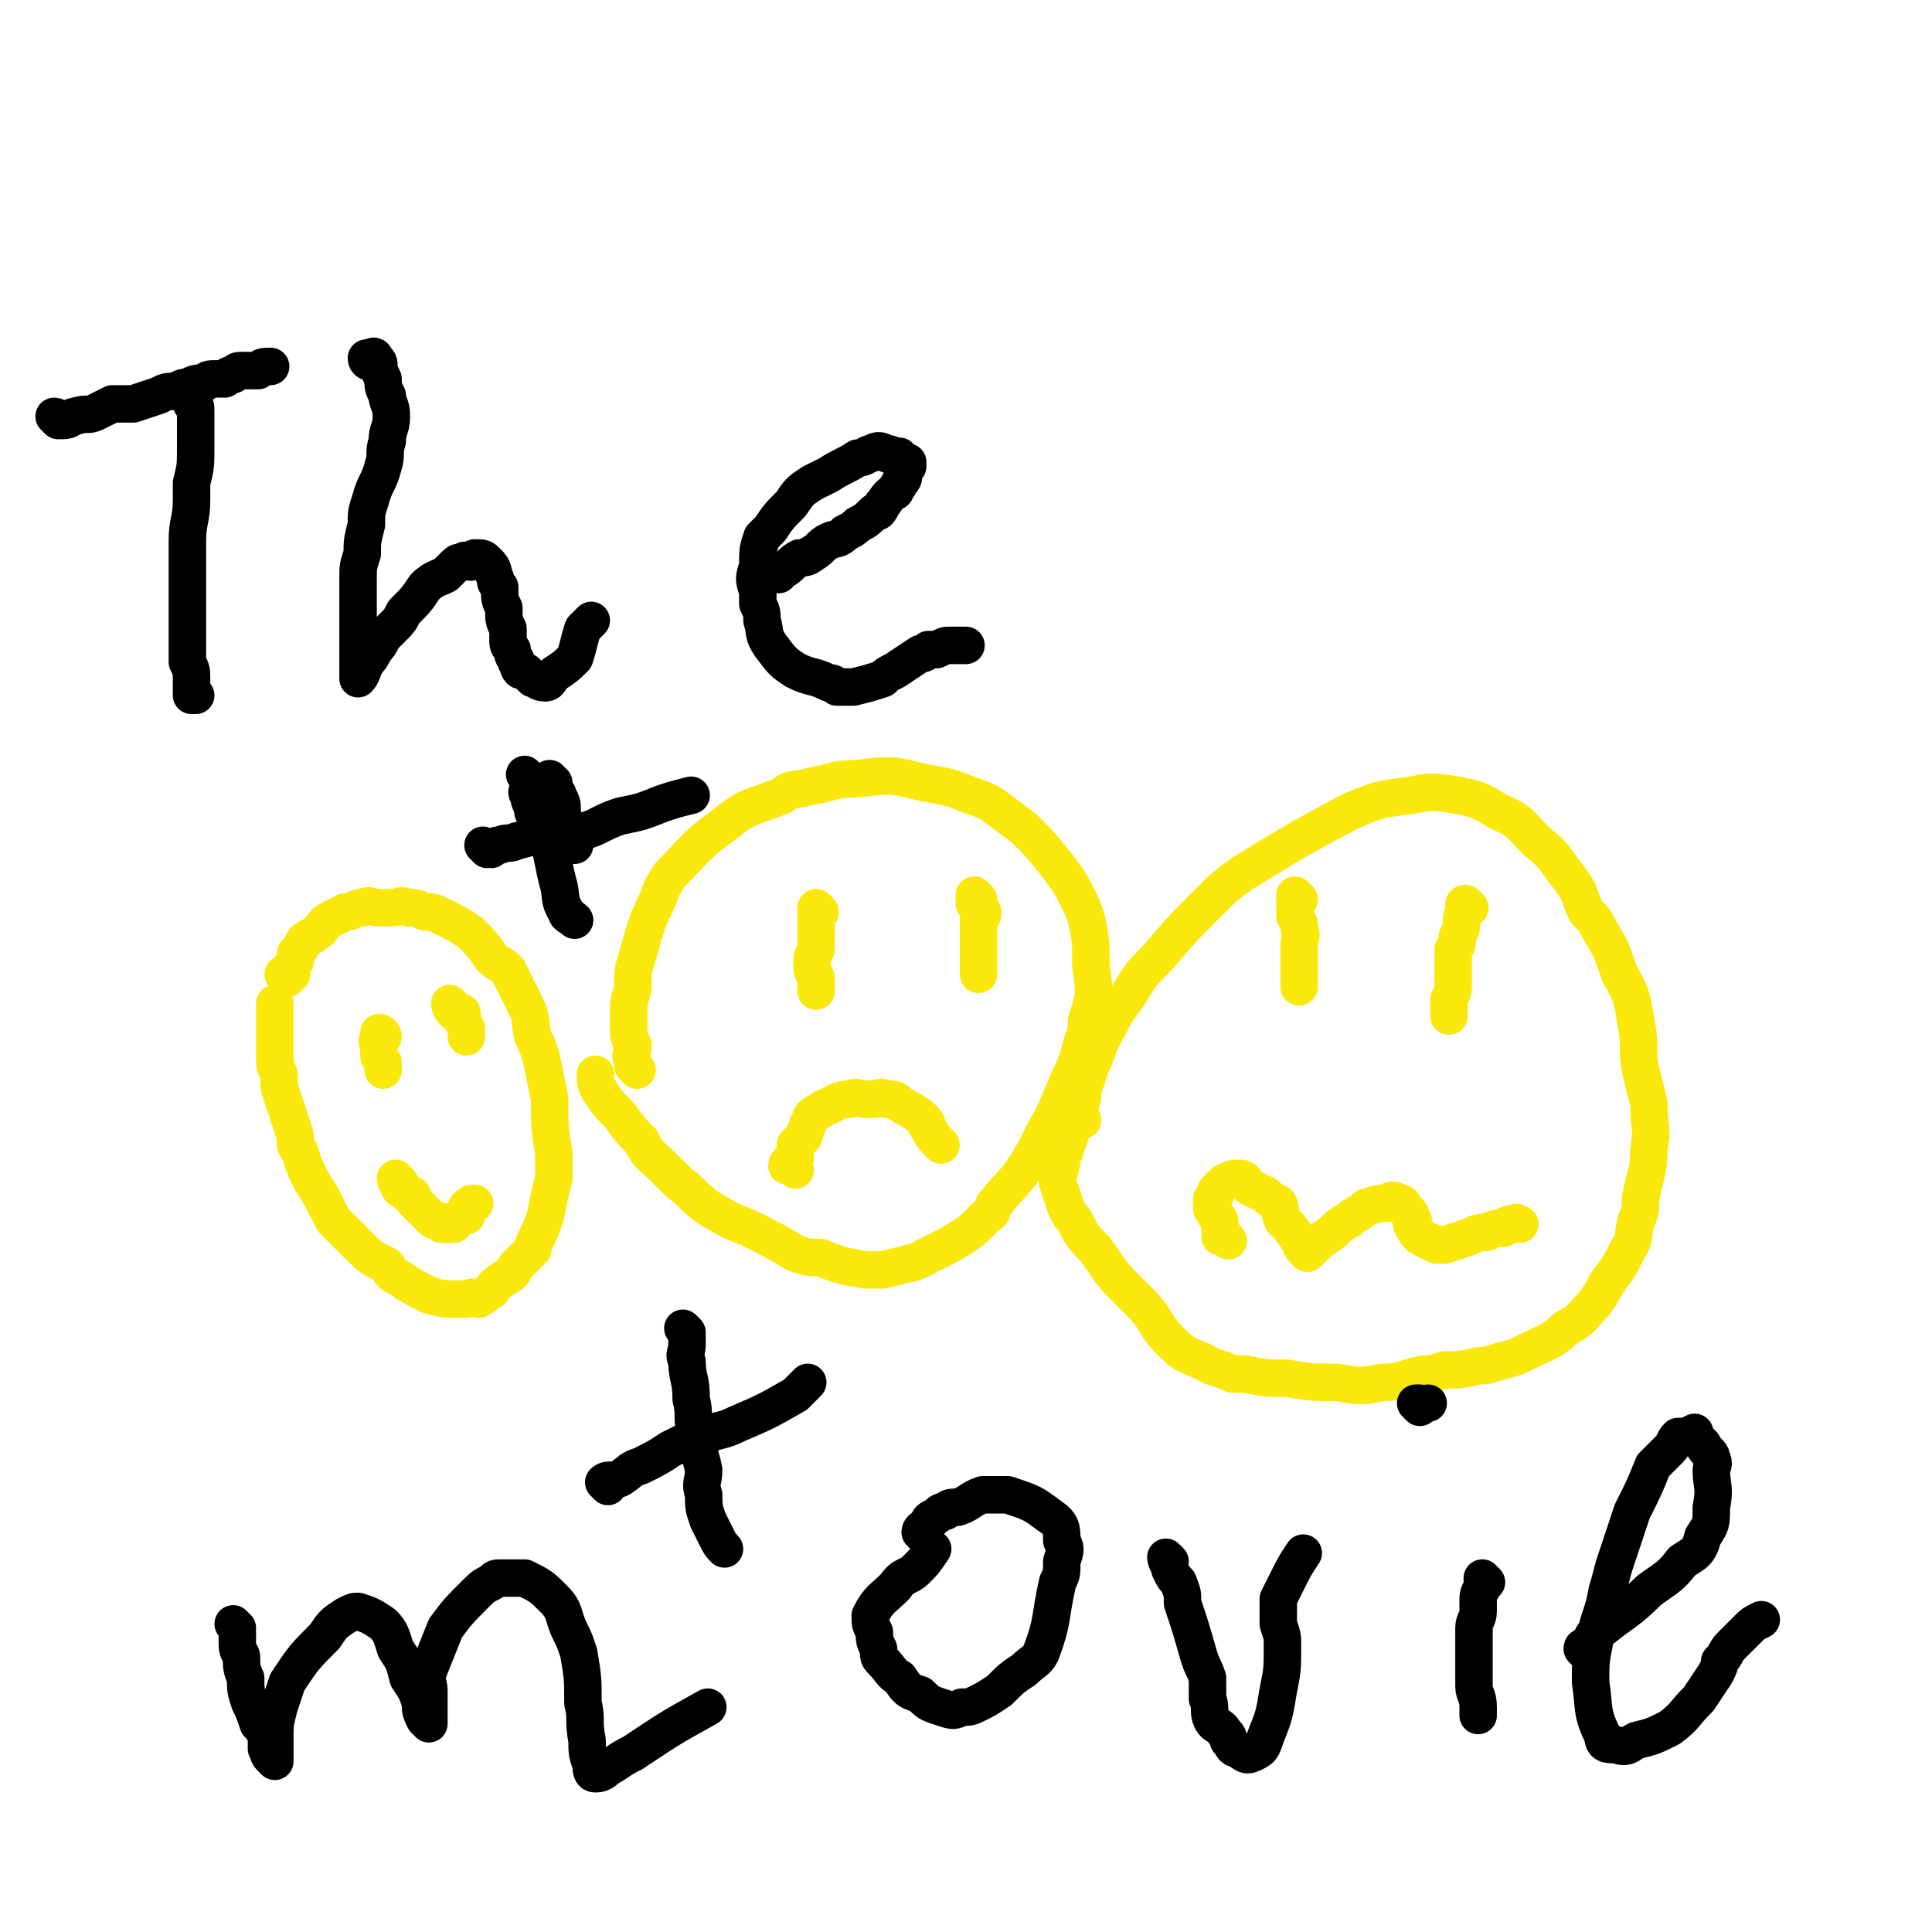<svg viewBox='0 0 464 464' version='1.1' xmlns='http://www.w3.org/2000/svg' xmlns:xlink='http://www.w3.org/1999/xlink'><g fill='none' stroke='#000000' stroke-width='9' stroke-linecap='round' stroke-linejoin='round'><path d='M14,101c0,0 -1,-1 -1,-1 1,0 1,1 2,1 2,0 2,-1 3,-1 3,-1 3,0 5,-1 2,-1 2,-1 4,-2 3,0 3,0 5,0 3,-1 3,-1 6,-2 2,-1 2,-1 4,-1 2,-1 2,-1 3,-1 2,-1 2,-1 4,-1 1,-1 1,-1 3,-1 1,0 1,0 2,0 1,-1 1,-1 2,-1 1,-1 1,-1 2,-1 1,0 1,0 2,0 1,0 1,0 2,0 1,-1 1,-1 3,-1 0,0 0,0 0,0 '/><path d='M47,98c0,0 0,-1 -1,-1 0,0 1,1 1,2 0,1 0,1 0,2 0,1 0,1 0,3 0,1 0,1 0,3 0,5 0,5 -1,9 0,2 0,2 0,4 0,5 -1,5 -1,10 0,7 0,7 0,15 0,2 0,2 0,4 0,2 0,2 0,4 0,3 0,3 0,6 1,2 1,2 1,4 0,1 0,1 0,1 0,2 0,2 0,3 0,0 0,0 1,0 '/><path d='M89,87c0,0 -1,0 -1,-1 0,0 0,0 1,0 0,0 1,-1 1,0 1,1 1,1 1,2 0,1 0,1 1,3 0,2 0,2 1,4 0,2 1,2 1,5 0,3 -1,3 -1,6 -1,3 0,3 -1,6 -1,4 -2,4 -3,8 -1,3 -1,3 -1,6 -1,4 -1,4 -1,7 -1,3 -1,3 -1,6 0,5 0,5 0,10 0,2 0,2 0,4 0,1 0,1 0,3 0,2 0,2 0,4 0,1 0,1 0,1 0,1 0,1 0,2 0,0 0,0 0,0 1,-1 1,-2 2,-4 1,-1 1,-1 2,-3 1,-1 1,-1 2,-3 1,-1 1,-1 2,-2 2,-2 2,-2 3,-4 3,-3 3,-3 5,-6 2,-2 3,-2 5,-3 1,-1 1,-1 2,-2 1,-1 1,-1 2,-1 1,-1 1,0 2,0 1,0 1,-1 1,-1 2,0 2,0 3,1 2,2 1,2 2,4 0,1 0,1 1,2 0,3 0,3 1,5 0,3 0,3 1,5 0,1 0,1 0,2 0,2 0,2 1,3 0,2 1,2 1,3 1,1 0,1 1,2 1,0 1,0 2,1 0,0 0,0 1,1 1,0 1,1 3,1 1,0 1,-1 2,-2 3,-2 3,-2 5,-4 1,-3 1,-4 2,-7 1,-1 1,-1 2,-2 '/><path d='M187,138c0,0 -1,0 -1,-1 1,0 1,0 2,0 2,-1 2,-2 4,-3 1,0 2,0 3,-1 2,-1 2,-2 4,-3 2,-1 2,0 4,-2 2,-1 2,-1 3,-2 2,-1 2,-1 4,-3 1,0 1,0 2,-2 1,-1 1,-2 3,-3 0,-1 1,-1 1,-2 1,-1 1,-1 1,-2 0,-1 0,-1 1,-2 0,0 0,0 0,-1 -1,0 -1,-1 -2,-1 0,-1 0,0 -1,0 -1,-1 -1,-1 -2,-1 -2,-1 -2,-1 -4,0 -1,0 -1,1 -3,1 -3,2 -4,2 -7,4 -2,1 -2,1 -4,2 -3,2 -3,2 -5,5 -3,3 -3,3 -5,6 -1,1 -1,1 -2,2 -1,3 -1,3 -1,7 -1,3 -1,3 0,6 0,1 0,1 0,3 1,2 1,2 1,4 1,3 0,3 2,6 3,4 3,4 6,6 4,2 4,1 8,3 1,0 1,0 2,1 2,0 2,0 4,0 4,-1 4,-1 7,-2 1,-1 1,-1 3,-2 3,-2 3,-2 6,-4 1,0 1,0 2,-1 1,0 1,0 2,0 2,-1 2,-1 3,-1 2,0 2,0 4,0 '/></g>
<g fill='none' stroke='#FAE80B' stroke-width='9' stroke-linecap='round' stroke-linejoin='round'><path d='M69,235c0,0 -1,-1 -1,-1 0,0 1,0 2,0 0,-1 0,-1 0,-2 1,-1 1,-1 1,-3 1,-1 1,-1 2,-3 1,-1 2,-1 3,-2 2,-1 1,-2 3,-3 2,-1 2,-1 4,-2 2,0 2,-1 4,-1 2,-1 2,0 4,0 2,0 2,0 3,0 2,0 2,-1 4,0 2,0 2,0 4,1 2,0 2,0 4,1 4,2 4,2 7,4 3,3 3,3 5,6 2,2 2,1 4,3 2,4 2,4 4,8 2,4 1,4 2,8 1,2 1,2 2,5 1,5 1,5 2,10 0,6 0,7 1,13 0,3 0,3 0,6 -1,4 -1,4 -2,9 -1,3 -1,3 -2,5 -1,2 -1,2 -1,3 -2,2 -2,2 -4,4 -1,2 -1,2 -3,3 -1,1 -2,1 -3,3 -2,1 -1,1 -3,2 -1,0 -1,-1 -3,0 -1,0 -1,0 -2,0 -3,0 -4,0 -7,-1 -4,-2 -4,-2 -7,-4 -2,-1 -2,-1 -3,-3 -4,-2 -4,-2 -7,-5 -3,-3 -3,-3 -6,-6 -1,-2 -1,-2 -2,-4 -2,-4 -2,-3 -4,-7 -2,-4 -1,-4 -3,-7 0,-2 0,-2 -1,-5 -1,-3 -1,-3 -2,-6 -1,-3 -1,-3 -1,-6 -1,-2 -1,-2 -1,-4 0,-3 0,-3 0,-6 0,-3 0,-3 0,-5 0,-1 0,-1 0,-2 '/><path d='M92,249c0,0 0,-1 -1,-1 0,0 0,1 0,2 -1,0 0,0 0,1 0,1 0,1 0,2 0,1 0,1 1,2 0,1 0,1 0,2 '/><path d='M109,242c0,0 -1,-1 -1,-1 0,0 0,1 1,2 0,0 1,-1 1,0 1,0 1,0 1,1 0,1 0,1 1,3 0,1 0,1 0,2 '/><path d='M96,284c0,0 -1,-1 -1,-1 0,0 0,1 1,2 0,1 0,0 1,1 1,1 1,1 2,1 0,1 0,1 1,2 1,1 1,1 2,2 1,1 1,1 2,2 0,0 0,0 1,0 0,0 0,0 1,1 1,0 1,0 1,0 1,0 1,0 2,0 0,-1 0,-1 1,-1 1,-1 1,-1 2,-1 0,-1 0,-1 0,-2 1,-1 1,-1 2,-1 '/><path d='M197,219c0,0 -1,-1 -1,-1 0,1 0,1 0,2 0,1 0,1 0,1 0,2 0,2 0,3 0,2 0,2 0,4 -1,2 -1,2 -1,4 0,2 1,2 1,3 0,1 0,1 0,3 '/><path d='M235,216c0,0 -1,-1 -1,-1 0,0 0,1 0,2 1,1 1,1 2,2 0,1 0,1 -1,2 0,1 0,1 0,2 0,3 0,3 0,7 0,2 0,2 0,3 0,0 0,0 0,1 '/><path d='M153,257c0,0 0,0 -1,-1 0,-1 0,-1 0,-1 -1,-2 0,-2 0,-4 -1,-2 -1,-2 -1,-4 0,-3 0,-3 0,-5 0,-3 1,-3 1,-5 0,-4 0,-4 1,-7 2,-7 2,-8 5,-14 1,-3 1,-3 3,-6 6,-6 6,-7 13,-12 6,-5 7,-4 14,-7 2,-2 3,-1 6,-2 6,-1 6,-2 12,-2 8,-1 8,-1 16,1 6,1 6,1 11,3 3,1 3,1 5,2 4,3 4,3 8,6 4,4 4,4 8,9 3,4 3,4 5,8 1,2 1,2 2,5 1,5 1,5 1,11 1,7 1,7 -1,13 0,4 -1,4 -2,9 -3,7 -3,7 -6,14 -3,5 -3,6 -6,11 -3,5 -4,5 -8,10 -1,1 0,2 -2,3 -4,4 -4,4 -9,7 -4,2 -4,2 -8,4 -4,1 -4,1 -8,2 -2,0 -2,0 -4,0 -6,-1 -6,-1 -11,-3 -3,0 -3,0 -6,-1 -5,-3 -5,-3 -11,-6 -5,-2 -5,-2 -10,-5 -4,-3 -3,-3 -7,-6 -2,-2 -2,-2 -4,-4 -3,-3 -3,-2 -5,-6 -3,-3 -3,-3 -5,-6 -3,-3 -3,-3 -5,-6 -1,-2 -1,-2 -1,-4 0,0 0,0 0,0 '/><path d='M191,281c0,0 0,-1 -1,-1 0,0 -1,0 -1,0 0,-1 1,-1 2,-2 0,-2 0,-2 0,-3 1,-1 1,-1 2,-2 1,-3 1,-3 2,-5 1,-1 2,-1 3,-2 3,-1 3,-2 6,-2 2,-1 2,0 4,0 1,0 1,0 2,0 1,0 1,-1 3,0 2,0 2,0 3,1 3,2 4,2 6,4 1,1 0,1 1,2 1,2 1,2 3,4 '/><path d='M312,216c0,0 -1,-1 -1,-1 0,0 0,1 0,2 0,1 0,1 0,3 1,2 1,1 1,3 1,2 0,2 0,4 0,1 0,1 0,3 0,2 0,2 0,4 0,1 0,1 0,3 '/><path d='M353,218c0,0 -1,-1 -1,-1 -1,0 0,1 0,2 -1,1 -1,1 -1,2 0,2 0,2 -1,4 0,2 0,2 -1,3 0,2 0,2 0,5 0,1 0,1 0,3 0,2 0,2 -1,4 0,2 0,2 0,4 '/><path d='M295,298c0,0 -1,-1 -1,-1 0,0 -1,0 -1,0 0,-1 1,-1 0,-2 0,-2 0,-2 -1,-3 0,-1 -1,-1 -1,-2 0,-1 0,-1 0,-2 1,-1 1,-1 1,-2 1,-1 1,-1 2,-2 2,-1 2,-1 4,-1 1,0 1,1 2,2 2,1 2,1 4,2 1,1 1,1 3,2 1,2 0,2 1,4 2,2 2,2 4,5 1,1 0,1 1,2 1,1 1,1 1,1 3,-3 3,-3 6,-5 2,-2 2,-2 4,-3 2,-2 2,-1 4,-3 3,-1 3,-1 5,-1 1,-1 2,-1 3,0 1,0 1,0 1,1 1,1 2,1 2,3 1,0 0,1 0,1 1,2 1,2 2,3 2,1 2,1 4,2 1,0 1,0 2,0 3,-1 3,-1 6,-2 2,-1 2,-1 4,-1 2,-1 2,-1 4,-1 1,-1 1,-1 3,-1 0,-1 0,0 1,0 '/><path d='M260,269c0,0 -1,0 -1,-1 0,0 -1,0 -1,-1 1,0 1,0 1,-1 1,-2 1,-2 1,-4 1,-3 1,-3 2,-6 2,-4 1,-4 4,-9 2,-4 2,-4 5,-8 3,-5 3,-5 7,-9 6,-7 6,-7 13,-14 3,-3 3,-3 7,-6 13,-8 13,-8 26,-15 7,-3 7,-3 15,-4 5,-1 5,-1 11,0 5,1 5,1 10,4 5,2 5,3 9,7 5,4 4,4 8,9 3,4 2,4 4,8 2,2 2,2 3,4 3,5 3,5 5,11 3,5 3,6 4,12 1,5 0,5 1,11 1,4 1,4 2,8 0,6 1,6 0,11 0,6 -1,6 -2,12 0,3 0,3 -1,5 -1,3 0,4 -2,7 -2,4 -2,4 -5,8 -1,2 -1,2 -3,5 -3,3 -3,4 -7,6 -3,3 -4,3 -8,5 -4,2 -4,2 -8,3 -3,1 -3,1 -5,1 -4,1 -4,1 -8,1 -3,1 -3,1 -5,1 -5,1 -5,2 -10,2 -5,1 -5,1 -11,0 -6,0 -6,0 -12,-1 -5,0 -5,0 -10,-1 -2,0 -2,0 -3,0 -4,-2 -4,-1 -7,-3 -5,-2 -5,-2 -8,-5 -4,-4 -3,-5 -7,-9 -2,-2 -2,-2 -4,-4 -4,-4 -4,-5 -7,-9 -3,-3 -3,-3 -5,-7 -1,-1 -1,-1 -2,-3 -1,-3 -1,-3 -2,-6 0,-3 1,-3 1,-6 1,-2 1,-2 1,-3 1,-2 1,-2 1,-3 '/></g>
<g fill='none' stroke='#000000' stroke-width='9' stroke-linecap='round' stroke-linejoin='round'><path d='M57,391c0,0 -1,-1 -1,-1 0,0 1,1 1,2 0,2 0,2 0,3 0,2 1,2 1,3 0,2 0,3 1,5 0,3 0,3 1,6 1,2 1,2 2,5 1,1 1,1 2,3 0,1 0,1 0,3 1,1 0,1 1,2 0,0 1,1 1,1 0,-1 0,-1 0,-2 0,-1 0,-1 0,-3 0,-4 0,-4 1,-8 1,-3 1,-3 2,-6 4,-6 4,-6 9,-11 2,-3 2,-3 5,-5 2,-1 2,-1 3,-1 3,1 3,1 6,3 2,2 2,3 3,6 2,3 2,3 3,7 2,3 2,3 3,6 0,2 0,2 1,4 1,0 1,1 1,1 0,-1 0,-1 0,-3 0,-2 0,-2 0,-5 0,-2 -1,-2 0,-5 2,-5 2,-5 4,-10 3,-4 3,-4 7,-8 2,-2 2,-2 4,-3 1,-1 1,-1 2,-1 3,0 3,0 6,0 4,2 4,2 7,5 3,3 2,4 4,8 1,2 1,2 2,5 1,6 1,6 1,12 1,4 0,4 1,9 0,3 0,3 1,6 0,1 0,2 1,2 2,0 2,-1 4,-2 3,-2 3,-2 5,-3 9,-6 9,-6 18,-11 '/><path d='M222,369c0,0 -1,-1 -1,-1 0,-1 1,-1 2,-2 0,-1 0,-1 2,-2 1,-1 1,-1 2,-1 1,-1 1,-1 3,-1 3,-1 3,-2 6,-3 3,0 4,0 6,0 6,2 6,2 10,5 3,2 3,3 3,6 1,2 1,2 0,5 0,3 0,3 -1,5 -2,9 -1,9 -4,17 -1,2 -2,2 -4,4 -3,2 -3,2 -6,5 -3,2 -3,2 -5,3 -2,1 -2,1 -4,1 -2,1 -2,1 -5,0 -3,-1 -3,-1 -5,-3 -3,-1 -3,-1 -5,-4 -2,-1 -2,-2 -4,-4 -1,-1 -1,-1 -1,-3 -1,-2 -1,-2 -1,-4 -1,-2 -1,-2 -1,-4 2,-4 3,-4 6,-7 2,-3 3,-2 5,-4 2,-2 2,-2 4,-5 '/><path d='M281,375c0,0 -1,-1 -1,-1 0,1 1,2 1,3 1,2 1,2 2,3 1,3 1,2 1,5 2,6 2,6 4,13 1,3 1,2 2,5 0,3 0,3 0,5 1,2 0,3 1,5 1,2 2,1 3,3 1,1 1,1 1,2 1,1 1,2 2,2 2,1 2,2 4,1 2,-1 2,-1 3,-4 2,-5 2,-5 3,-11 1,-5 1,-5 1,-11 0,-2 0,-2 -1,-5 0,-3 0,-3 0,-6 1,-2 1,-2 2,-4 2,-4 2,-4 4,-7 '/><path d='M357,380c0,0 -1,-1 -1,-1 0,0 0,1 0,2 0,1 -1,1 -1,3 0,2 0,2 0,3 0,2 -1,2 -1,4 0,3 0,3 0,5 0,4 0,5 0,9 0,2 1,2 1,5 0,1 0,1 0,2 '/><path d='M341,338c0,0 -1,-1 -1,-1 0,0 1,0 1,0 1,1 1,0 2,0 '/><path d='M381,397c0,0 -1,-1 -1,-1 0,-1 1,0 1,-1 1,0 1,-1 1,-1 1,-2 1,-2 3,-3 5,-4 6,-4 11,-9 4,-3 5,-3 8,-7 3,-2 4,-2 5,-6 2,-3 2,-3 2,-7 1,-5 0,-5 0,-9 0,-1 1,-1 0,-3 0,-1 -1,-1 -2,-3 -1,-1 -1,-1 -2,-2 0,-1 0,-1 0,-1 -2,1 -2,1 -4,1 -1,1 -1,2 -2,3 -2,2 -2,2 -4,4 -2,5 -2,5 -5,11 -2,6 -2,6 -4,12 -1,3 -1,4 -2,7 -1,6 -2,6 -3,12 -1,5 -1,5 -1,10 1,6 0,7 3,13 0,2 1,2 3,2 3,1 3,0 5,-1 4,-1 4,-1 8,-3 4,-3 3,-3 7,-7 2,-3 2,-3 4,-6 1,-2 1,-2 1,-3 2,-2 1,-2 3,-4 2,-2 2,-2 4,-4 1,-1 1,-1 3,-2 '/><path d='M133,188c0,0 -1,-1 -1,-1 0,1 0,2 1,3 0,1 1,0 1,1 1,2 1,2 1,3 0,2 0,2 1,4 0,1 1,1 2,2 0,1 0,1 0,2 0,0 0,0 0,1 '/><path d='M117,204c0,0 -1,-1 -1,-1 0,0 1,1 2,1 1,-1 1,-1 2,-1 2,-1 2,0 4,-1 4,-1 3,-1 7,-2 3,0 4,1 7,0 6,-1 5,-2 11,-4 5,-1 5,-1 10,-3 3,-1 3,-1 7,-2 '/><path d='M127,187c0,0 -1,-1 -1,-1 0,0 1,1 1,2 0,0 0,0 0,1 0,1 -1,1 0,2 0,2 1,2 1,4 2,4 3,4 4,8 1,4 1,5 2,9 1,3 0,4 2,7 0,1 1,1 2,2 '/><path d='M165,320c0,0 -1,-1 -1,-1 0,0 1,1 1,2 0,1 0,1 0,2 0,2 -1,2 0,4 0,4 1,4 1,9 1,4 0,4 1,8 0,4 1,4 2,9 0,3 -1,3 0,6 0,3 0,3 1,6 1,2 1,2 2,4 1,2 1,2 2,3 0,0 0,0 0,0 '/><path d='M146,357c0,0 -1,-1 -1,-1 1,-1 2,0 4,-1 3,-2 2,-2 5,-3 4,-2 4,-2 7,-4 4,-2 4,-2 8,-3 4,-2 4,-1 8,-3 7,-3 7,-3 14,-7 1,-1 1,-1 3,-3 '/></g>
</svg>